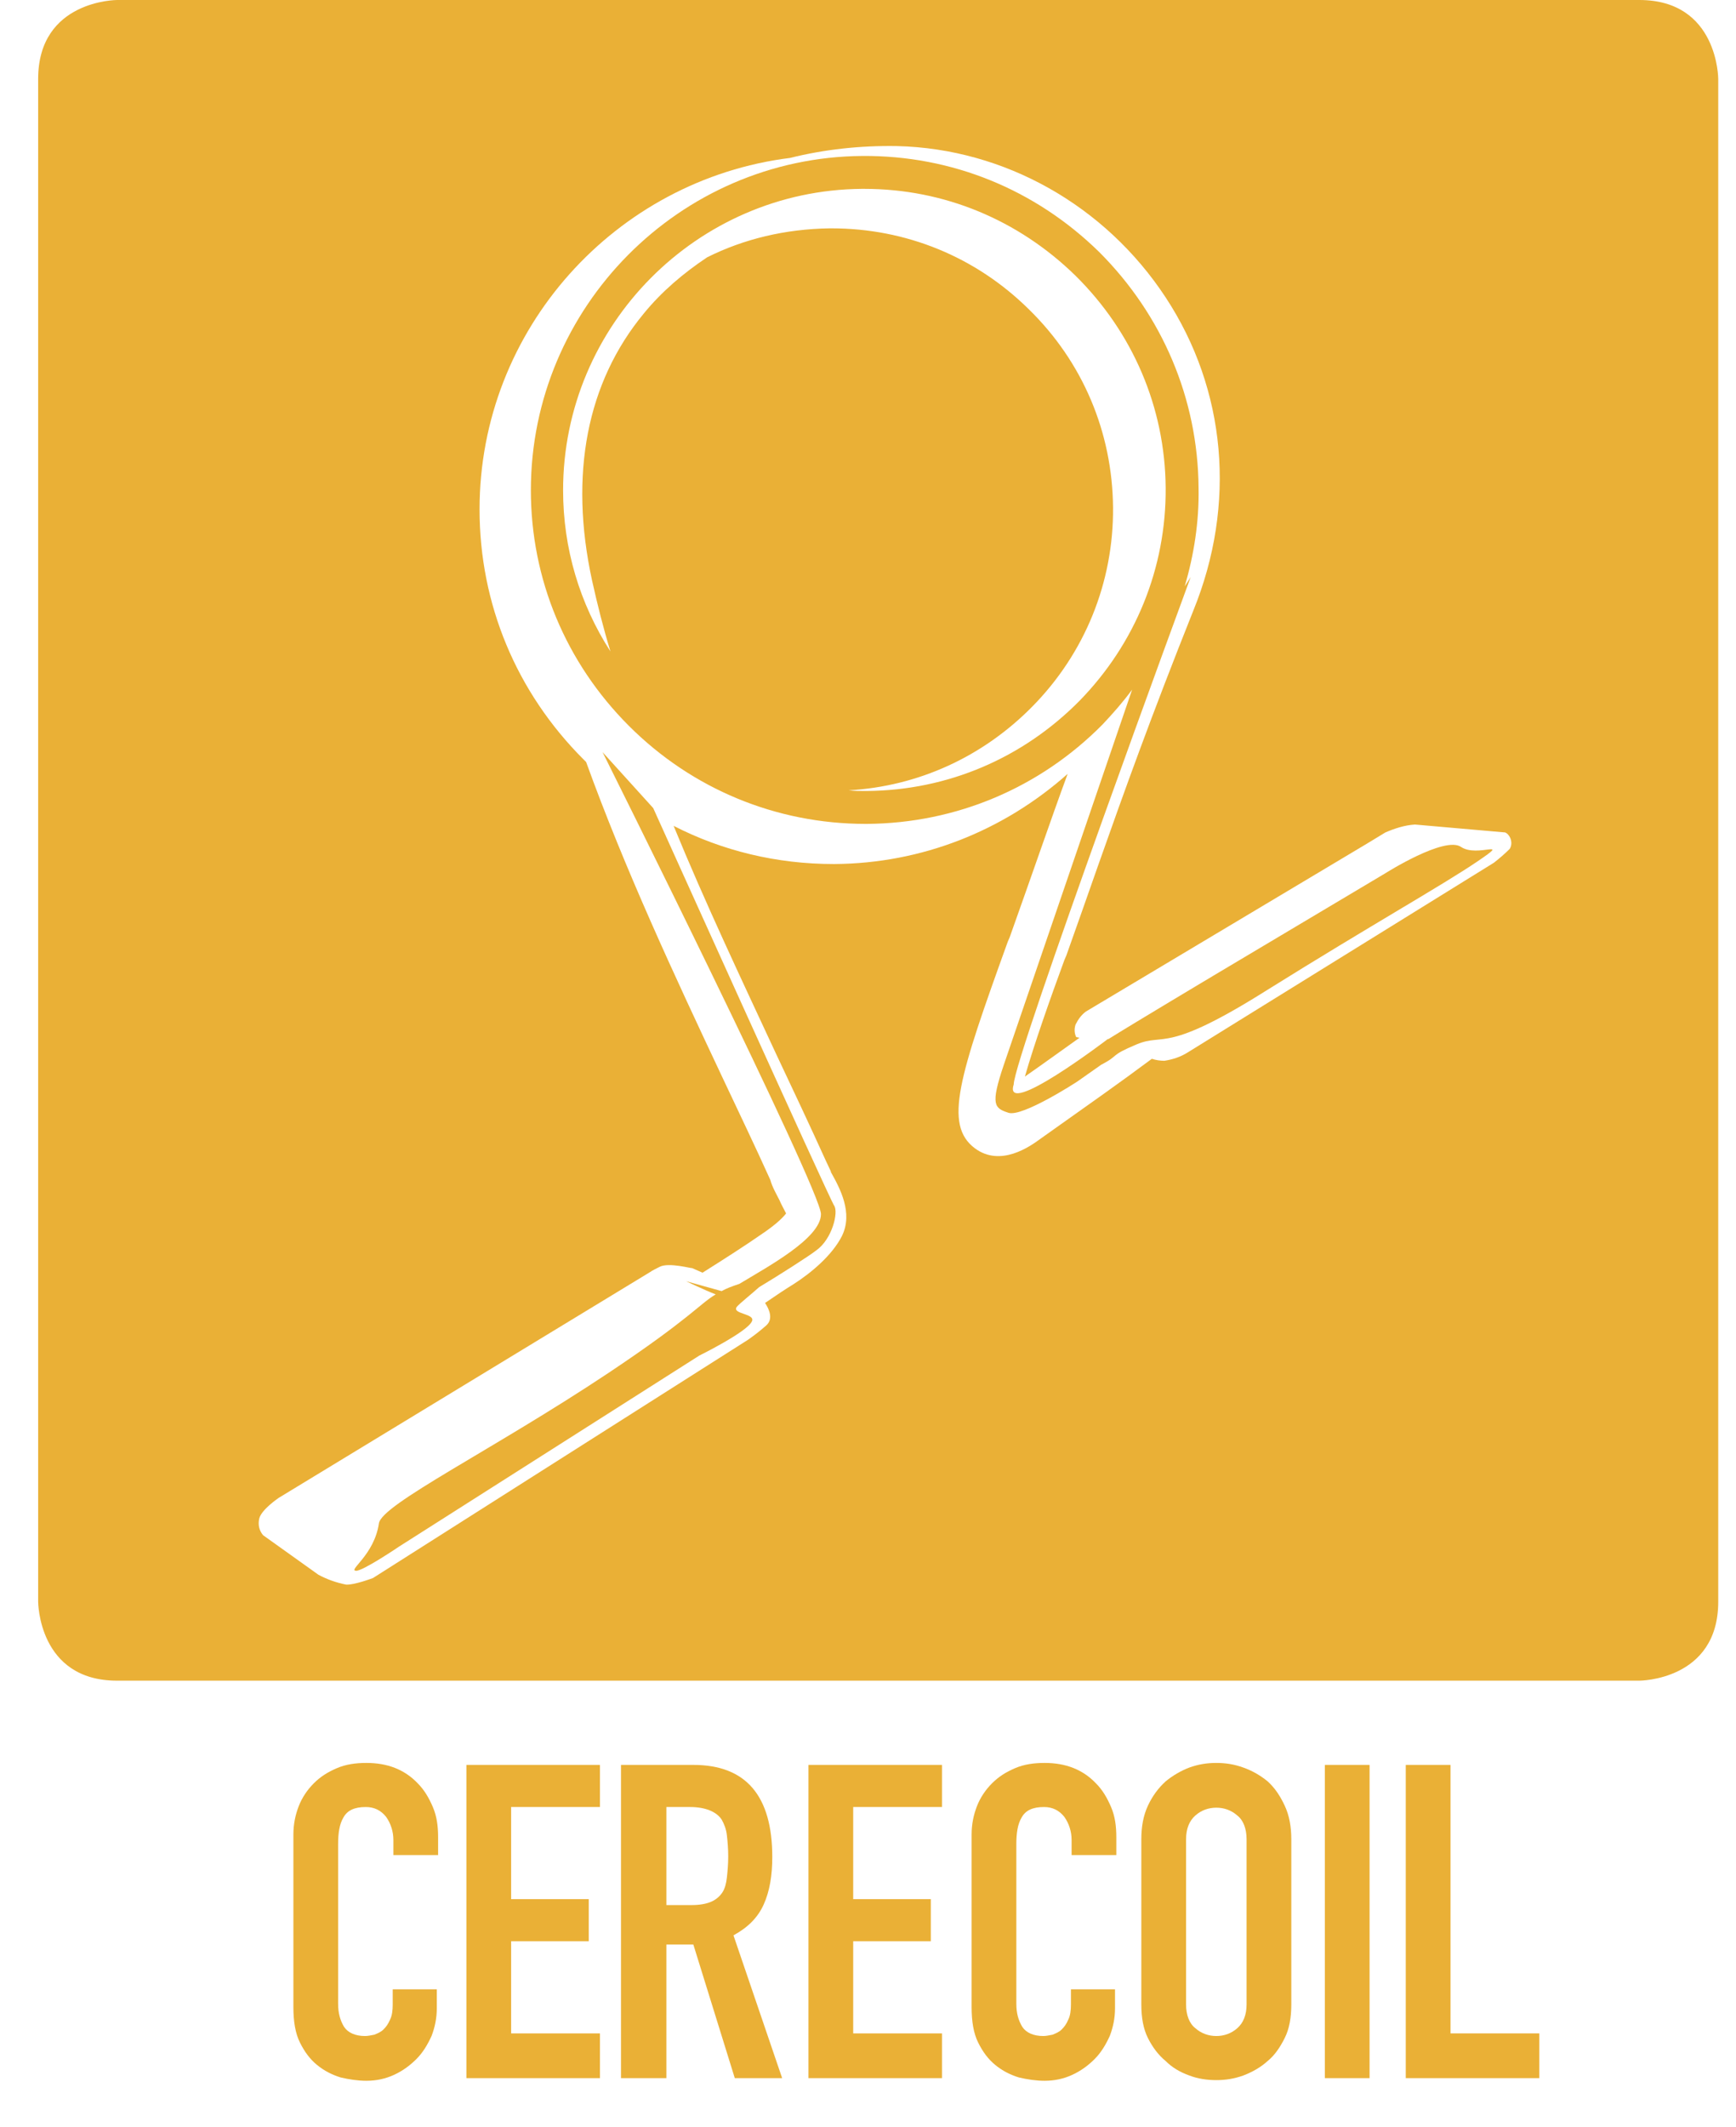 <?xml version="1.0" encoding="utf-8"?>
<!-- Generator: Adobe Illustrator 23.0.6, SVG Export Plug-In . SVG Version: 6.00 Build 0)  -->
<svg version="1.1" id="Layer_1" xmlns="http://www.w3.org/2000/svg" xmlns:xlink="http://www.w3.org/1999/xlink" x="0px" y="0px"
	 viewBox="0 0 263.9 323.2" style="enable-background:new 0 0 263.9 323.2;" xml:space="preserve">
<style type="text/css">
	.st0{fill:#EAB036;}
	.st1{fill:none;}
</style>
<title>Ceracoil</title>
<g>
	<path class="st0" d="M222.1,128.7c-2.5-1.7-11.5,4-11.5,4l-26.2,15.6c0,0-11.9,7.1-15.9,9.6h-0.1c0,0-16,12.2-14.3,6.9
		c0-4,26.9-77.1,26.9-77.1l-0.9,1.4c1.4-4.8,2.2-9.8,2.1-15c-0.1-13.5-5.5-26.2-15.1-35.8c-9.7-9.5-22.4-14.7-36-14.6
		c-27.8,0.2-50.4,23-50.4,50.8c0,13.5,5.3,26.2,14.9,35.8s22.4,14.9,36,14.9c0.1,0,0.1,0,0.2,0l0,0c13.6-0.1,26.3-5.5,35.8-15.1
		c1.6-1.7,3.1-3.4,4.5-5.3l-19.5,57c-2.1,6.2-1.4,6.6,0.7,7.3c2.1,0.7,10.4-4.7,10.4-4.7l3.7-2.6c2.9-1.5,1.1-1.3,5.4-3.1
		c4.3-1.8,4.2,1.6,19.9-8.3c15.7-9.8,26.6-15.9,31.9-19.5S224.6,130.4,222.1,128.7z M164.1,106.5c-8.6,8.7-20,13.6-32.3,13.7
		c0,0,0,0-0.1,0h-0.1c-0.9,0-1.7,0-2.6-0.1c10.6-0.6,20.4-5.1,27.9-12.7c8-8.1,12.4-18.9,12.3-30.3c-0.1-11.4-4.6-22.1-12.8-30.1
		c-8.1-8-18.7-12.3-30-12.3c-0.1,0-0.2,0-0.3,0c-6.7,0.1-13,1.6-18.6,4.4c-3.6,2.4-6.9,5.2-9.6,8.5C89.2,58.1,86.5,72.1,90,88.2
		c0.8,3.6,1.7,7.2,2.8,10.8c-4.7-7.3-7.2-15.7-7.2-24.5c0-25.1,20.4-45.6,45.4-45.8c0.1,0,0.2,0,0.4,0c12.1,0,23.4,4.7,32.1,13.2
		c8.7,8.6,13.6,20,13.7,32.2C177.3,86.3,172.6,97.8,164.1,106.5z"/>
	<path class="st0" d="M91.6,114.3c0,0,33.2,66.5,33.2,70.2s-8.3,8.1-12.4,10.6c-1.2,0.4-2,0.7-2.7,1.1l-5.4-1.5c0,0,2.7,1.3,4.5,2
		c-2.4,1.4-3.8,3.6-16.4,12c-17.6,11.7-34.4,19.9-34.8,22.8c-0.7,4.8-4.7,7.1-3.5,7.2c1,0.1,6.6-3.7,6.6-3.7l45.6-29
		c0,0,7.3-3.6,8-5.2c0.6-1.2-3.1-1.1-2.3-2.2c0.4-0.5,2.3-2,3.4-3c3-1.8,7.7-4.8,8.7-5.6c2.4-1.7,3.4-5.8,2.7-6.8
		c-0.7-1-27.5-60.4-27.5-60.4L91.6,114.3z"/>
	<path class="st0" d="M249.2,0H17.8c0,0-12,0-12,12v231.4c0,0,0,12,12,12h231.4c0,0,12,0,12-12V12C261.2,12,261.2,0,249.2,0z
		 M229.5,129c-0.7,0.7-1.5,1.4-2.4,2.1l-46.5,28.8c-1.1,0.7-2.3,1.1-3.6,1.3c-0.6,0-1.3-0.1-1.9-0.3c-5.1,3.8-9.4,6.8-17,12.2
		c-1.5,1.1-6,4.3-9.9,1.4c-4.8-3.6-2.4-10.9,5-31.4l0.3-0.7c1.7-4.8,3.3-9.3,4.8-13.6c1.3-3.7,2.6-7.4,4-11.2
		c-9.8,8.7-22.2,13.6-35.4,13.7l0,0c-0.1,0-0.1,0-0.2,0c-8.6,0-16.9-2-24.3-5.8c4.8,11.7,10.3,23.3,15.6,34.7
		c2.5,5.3,5.1,10.8,7.5,16.1l0.8,1.7v0.1c1.4,2.5,3.4,6.2,1.7,9.7c-1.5,3-4.8,5.7-7.3,7.3c-1.3,0.8-2.8,1.8-4.4,2.9
		c0.6,0.9,1.3,2.4,0.2,3.4c-0.9,0.8-1.8,1.5-2.8,2.2l-57,36.2c0,0-2.9,1.1-4.1,1c-1.5-0.3-2.9-0.8-4.2-1.5l-8.4-6
		c-0.6-0.7-0.8-1.6-0.6-2.5c0.3-1.4,3-3.2,3-3.2L99,193.2c0,0-0.1,0,1.3-0.7s4.9,0.3,4.9,0.2l1.6,0.7c3.5-2.2,6.6-4.2,8.9-5.8
		c1.8-1.2,3.1-2.3,3.8-3.2c-0.3-0.6-0.8-1.5-1-2c-0.5-1-1.1-2-1.4-3.1c-2.3-5.1-4.8-10.3-7.2-15.4c-7.4-15.7-14.9-31.8-20.8-48.1
		c-0.1-0.1-0.3-0.3-0.4-0.4c-10.2-10.2-15.8-23.6-15.8-38c0-27.4,20.7-50.1,47.2-53.4c5.2-1.3,10.7-1.9,16.3-1.8
		c16.3,0.4,31.6,9,40.8,23s10.8,31.4,4.2,47.6c-6.5,16.3-10.4,27.2-14.5,38.8c-1.5,4.3-3.1,8.8-4.8,13.6l-0.3,0.7
		c-2.1,5.7-4.6,12.8-6,17.7c3.3-2.3,5.9-4.2,8.3-5.9l-0.5-0.1c-0.3-0.6-0.3-1.3-0.1-1.9c0.4-0.8,0.9-1.5,1.6-2l42.7-25.5
		c0,0,1.8-1.1,2.8-1.7c1.4-0.6,2.9-1.1,4.5-1.2l13.7,1.2c0.1,0,0.1,0.1,0.2,0.1C229.7,127.1,230,128.2,229.5,129z"/>
</g>
<rect y="263.2" class="st1" width="263.9" height="59.9"/>
<path class="st0" d="M66.4,302.3v2.9c0,1.5-0.3,2.9-0.8,4.2c-0.6,1.3-1.3,2.5-2.3,3.5c-1,1-2.1,1.8-3.4,2.4
	c-1.3,0.6-2.7,0.9-4.2,0.9c-1.3,0-2.6-0.2-3.9-0.5c-1.3-0.4-2.5-1-3.6-1.9s-1.9-2-2.6-3.4c-0.7-1.4-1-3.2-1-5.4v-26.2
	c0-1.6,0.3-3,0.8-4.3s1.3-2.5,2.3-3.5s2.1-1.7,3.5-2.3s2.9-0.8,4.5-0.8c3.2,0,5.8,1,7.8,3.1c1,1,1.7,2.2,2.3,3.6s0.8,2.9,0.8,4.6
	v2.7h-6.8v-2.3c0-1.3-0.4-2.5-1.1-3.5c-0.8-1-1.8-1.5-3.1-1.5c-1.7,0-2.8,0.5-3.4,1.6c-0.6,1-0.8,2.4-0.8,4v24.3
	c0,1.4,0.3,2.5,0.9,3.5c0.6,0.9,1.7,1.4,3.2,1.4c0.4,0,0.9-0.1,1.4-0.2c0.5-0.2,1-0.4,1.4-0.8s0.7-0.8,1-1.5
	c0.3-0.6,0.4-1.4,0.4-2.3v-2.3L66.4,302.3L66.4,302.3z"/>
<path class="st0" d="M70.9,315.8v-47.6h20.3v6.4H77.7v14h11.8v6.4H77.7v14h13.5v6.8L70.9,315.8L70.9,315.8z"/>
<path class="st0" d="M122.9,315.8v-47.6h20.3v6.4h-13.5v14h11.8v6.4h-11.8v14h13.5v6.8L122.9,315.8L122.9,315.8z"/>
<path class="st0" d="M94.4,315.8v-47.6h11c8,0,12,4.7,12,14c0,2.8-0.4,5.2-1.3,7.2s-2.4,3.5-4.6,4.7l7.4,21.7h-7.2l-6.3-20.3h-4.1
	v20.3L94.4,315.8L94.4,315.8z M101.3,274.7v14.8h3.9c1.2,0,2.2-0.2,2.9-0.5c0.7-0.3,1.3-0.8,1.7-1.4c0.4-0.6,0.6-1.4,0.7-2.3
	s0.2-2,0.2-3.2s-0.1-2.3-0.2-3.2c-0.1-0.9-0.4-1.7-0.8-2.4c-0.8-1.2-2.5-1.9-4.8-1.9h-3.6V274.7z"/>
<path class="st0" d="M169.5,302.3v2.9c0,1.5-0.3,2.9-0.8,4.2c-0.6,1.3-1.3,2.5-2.3,3.5s-2.1,1.8-3.4,2.4c-1.3,0.6-2.7,0.9-4.2,0.9
	c-1.3,0-2.6-0.2-3.9-0.5c-1.3-0.4-2.5-1-3.6-1.9s-1.9-2-2.6-3.4c-0.7-1.4-1-3.2-1-5.4v-26.2c0-1.6,0.3-3,0.8-4.3s1.3-2.5,2.3-3.5
	s2.1-1.7,3.5-2.3c1.4-0.6,2.9-0.8,4.5-0.8c3.2,0,5.8,1,7.8,3.1c1,1,1.7,2.2,2.3,3.6s0.8,2.9,0.8,4.6v2.7h-6.8v-2.3
	c0-1.3-0.4-2.5-1.1-3.5c-0.8-1-1.8-1.5-3.1-1.5c-1.7,0-2.8,0.5-3.4,1.6c-0.6,1-0.8,2.4-0.8,4v24.3c0,1.4,0.3,2.5,0.9,3.5
	c0.6,0.9,1.7,1.4,3.2,1.4c0.4,0,0.9-0.1,1.4-0.2c0.5-0.2,1-0.4,1.4-0.8s0.7-0.8,1-1.5c0.3-0.6,0.4-1.4,0.4-2.3v-2.3L169.5,302.3
	L169.5,302.3z"/>
<path class="st0" d="M173.5,279.5c0-1.9,0.3-3.6,1-5.1s1.6-2.7,2.7-3.7c1.1-0.9,2.3-1.6,3.6-2.1c1.4-0.5,2.7-0.7,4.1-0.7
	c1.4,0,2.7,0.2,4.1,0.7c1.4,0.5,2.6,1.2,3.7,2.1c1.1,1,1.9,2.2,2.6,3.7c0.7,1.5,1,3.2,1,5.1v25.1c0,2-0.3,3.7-1,5.1
	s-1.5,2.6-2.6,3.5c-1.1,1-2.4,1.7-3.7,2.2c-1.4,0.5-2.7,0.7-4.1,0.7c-1.4,0-2.8-0.2-4.1-0.7c-1.4-0.5-2.6-1.2-3.6-2.2
	c-1.1-0.9-2-2.1-2.7-3.5s-1-3.1-1-5.1V279.5z M180.3,304.6c0,1.6,0.5,2.9,1.4,3.6c0.9,0.8,2,1.2,3.2,1.2s2.3-0.4,3.2-1.2
	c0.9-0.8,1.4-2,1.4-3.6v-25.1c0-1.6-0.5-2.9-1.4-3.6c-0.9-0.8-2-1.2-3.2-1.2s-2.3,0.4-3.2,1.2c-0.9,0.8-1.4,2-1.4,3.6V304.6z"/>
<path class="st0" d="M201.4,315.8v-47.6h6.8v47.6H201.4z"/>
<path class="st0" d="M213.7,315.8v-47.6h6.8V309H234v6.8H213.7z"/>
</svg>
